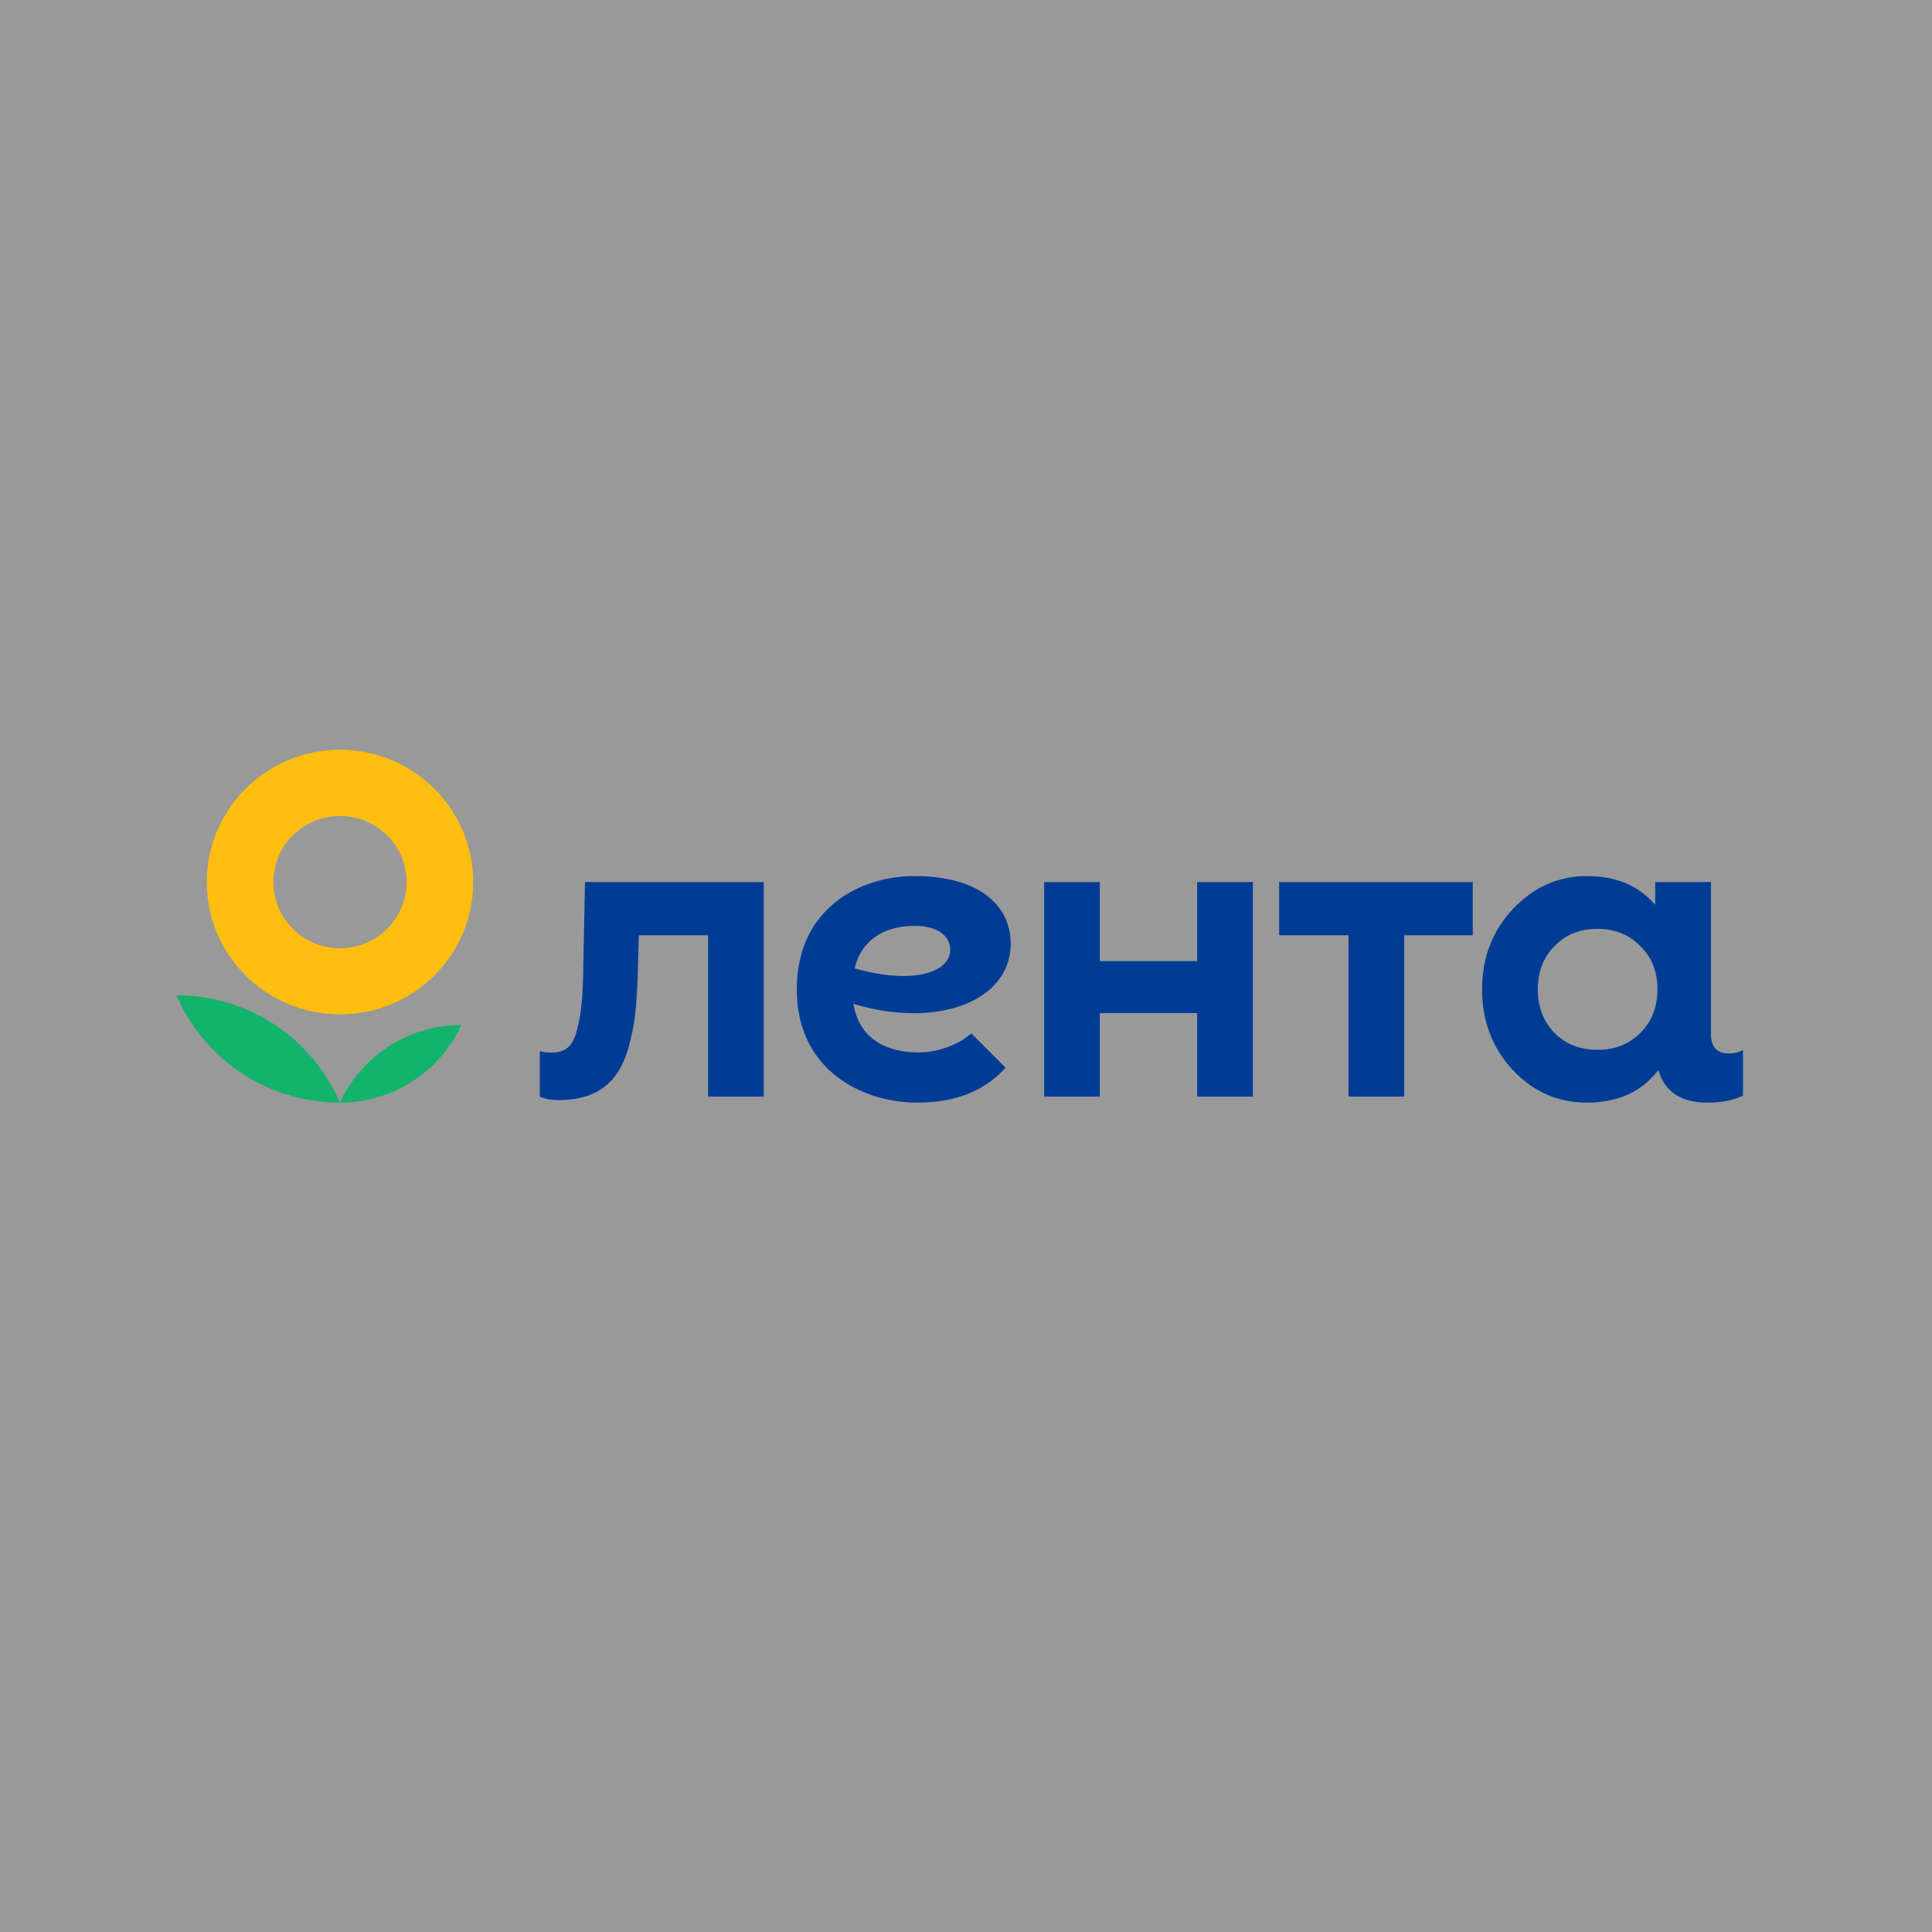 <?xml version="1.0" encoding="UTF-8"?> <svg xmlns="http://www.w3.org/2000/svg" width="208" height="208" viewBox="0 0 208 208" fill="none"><rect x="0" y="0" width="208" height="208" fill="#808080" stroke="none"/><rect width="208" height="208" fill="white" fill-opacity="0.2"></rect><path d="M19 107.152C21.914 113.944 28.697 118.708 36.602 118.708C33.688 111.914 26.905 107.152 19 107.152Z" fill="#12B36A"></path><path d="M36.603 118.708C42.41 118.708 47.41 115.281 49.666 110.354C43.861 110.354 38.861 113.781 36.603 118.708Z" fill="#12B36A"></path><path fill-rule="evenodd" clip-rule="evenodd" d="M36.603 109.21C44.524 109.21 50.946 102.834 50.946 94.965C50.946 87.099 44.524 80.72 36.603 80.72C28.68 80.72 22.26 87.099 22.26 94.965C22.26 102.834 28.68 109.21 36.603 109.21ZM36.603 102.089C40.563 102.089 43.774 98.9 43.774 94.965C43.774 91.031 40.563 87.843 36.603 87.843C32.641 87.843 29.431 91.031 29.431 94.965C29.431 98.9 32.641 102.089 36.603 102.089Z" fill="#FEBE10"></path><path d="M128.886 94.965H134.885V118.062H128.886V109.067H118.41V118.062H112.41V94.965H118.41V103.477H128.886V94.965ZM137.711 100.694H145.181V118.062H151.18V100.694H158.559V94.965H137.711V100.694ZM187.651 113.038V117.948C186.628 118.456 185.35 118.709 183.858 118.709C180.741 118.709 179.172 117.363 178.543 115.193L178.444 115.338C176.629 117.601 174.118 118.709 170.862 118.709C167.744 118.709 165.093 117.555 162.862 115.199C160.676 112.843 159.56 109.932 159.56 106.514C159.56 103.098 160.676 100.233 162.862 97.877C165.093 95.522 167.744 94.319 170.862 94.319C173.974 94.319 176.405 95.336 178.198 97.406V94.967H184.198V111.305C184.198 112.701 184.837 113.419 186.117 113.419C186.714 113.418 187.226 113.292 187.651 113.038ZM178.444 106.512C178.444 104.621 177.839 103.051 176.583 101.849C175.374 100.602 173.839 100.001 171.978 100.001C170.118 100.001 168.584 100.601 167.373 101.849C166.164 103.051 165.56 104.621 165.56 106.512C165.56 108.408 166.164 109.978 167.373 111.226C168.584 112.426 170.118 113.027 171.978 113.027C173.839 113.027 175.374 112.426 176.583 111.226C177.839 109.978 178.444 108.408 178.444 106.512ZM62.983 94.965L62.804 103.643C62.762 107.157 62.634 108.892 62.122 110.879C61.653 112.785 60.758 113.323 59.354 113.323C58.884 113.323 58.459 113.28 58.117 113.153V118.062C58.586 118.315 59.354 118.441 60.376 118.441C64.594 118.315 66.64 116.338 67.663 112.783C68.387 110.244 68.515 108.296 68.644 105.377L68.778 100.693H76.228V118.061H82.227V94.964H62.983V94.965ZM91.878 108.073C92.524 112.014 95.671 113.305 98.864 113.305C100.98 113.305 103.197 112.484 104.561 111.256L108.261 114.953C106.051 117.383 102.975 118.709 98.77 118.709C92.884 118.709 85.783 115.258 85.783 106.514C85.783 97.771 92.621 94.319 98.428 94.319C105.774 94.319 108.813 97.747 108.813 101.589C108.814 107.871 100.775 110.773 91.878 108.073ZM102.3 102.27C102.3 100.478 100.516 99.678 98.516 99.678C95.462 99.678 92.815 100.958 92.011 104.254C98.234 106.04 102.3 104.707 102.3 102.27Z" fill="#003C96"></path></svg> 